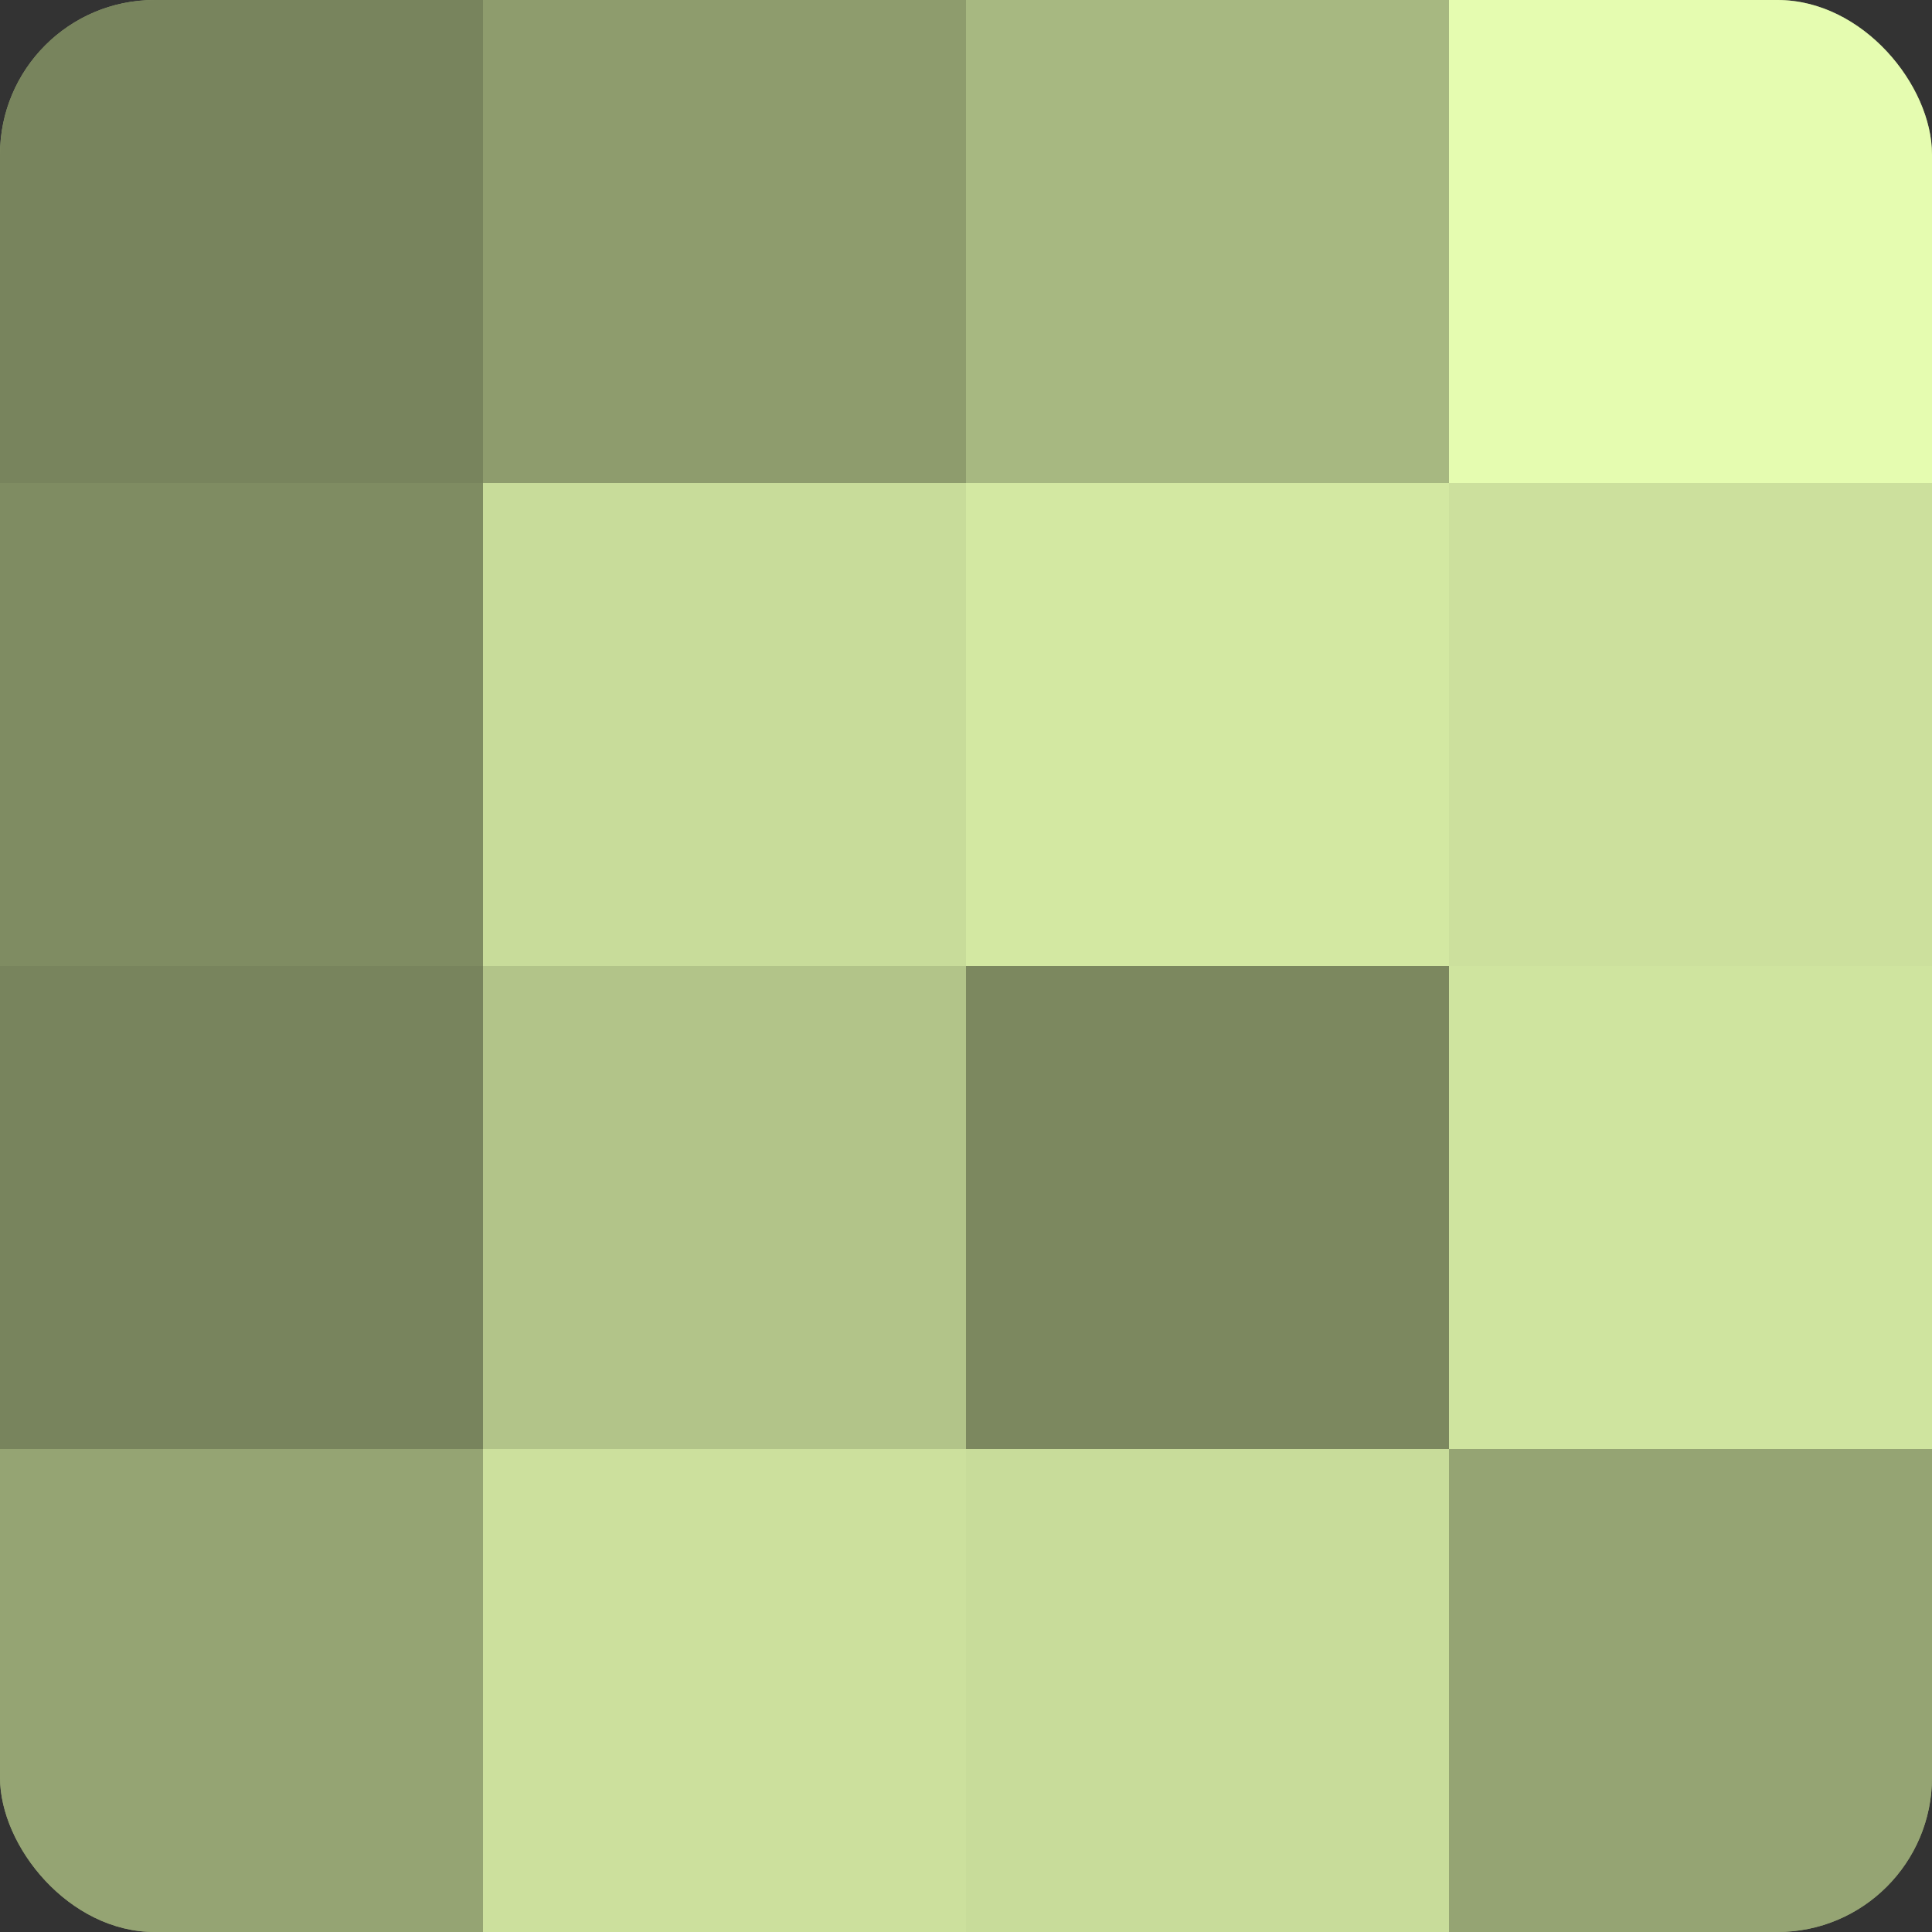 <?xml version="1.0" encoding="UTF-8"?>
<svg xmlns="http://www.w3.org/2000/svg" width="60" height="60" viewBox="0 0 100 100" preserveAspectRatio="xMidYMid meet"><rect x="0" y="0" width="100" height="100" fill="#333333" stroke="none"/><defs><clipPath id="c" width="100" height="100"><rect width="100" height="100" rx="8" ry="8"/></clipPath></defs><g clip-path="url(#c)"><rect width="100" height="100" fill="#92a070"/><rect width="25" height="25" fill="#78845d"/><rect y="25" width="25" height="25" fill="#7f8c62"/><rect y="50" width="25" height="25" fill="#78845d"/><rect y="75" width="25" height="25" fill="#95a473"/><rect x="25" width="25" height="25" fill="#8e9c6d"/><rect x="25" y="25" width="25" height="25" fill="#c8dc9a"/><rect x="25" y="50" width="25" height="25" fill="#b2c489"/><rect x="25" y="75" width="25" height="25" fill="#cce09d"/><rect x="50" width="25" height="25" fill="#a7b881"/><rect x="50" y="25" width="25" height="25" fill="#d3e8a2"/><rect x="50" y="50" width="25" height="25" fill="#7c885f"/><rect x="50" y="75" width="25" height="25" fill="#c8dc9a"/><rect x="75" width="25" height="25" fill="#e5fcb0"/><rect x="75" y="25" width="25" height="25" fill="#cce09d"/><rect x="75" y="50" width="25" height="25" fill="#cfe49f"/><rect x="75" y="75" width="25" height="25" fill="#95a473"/></g></svg>
